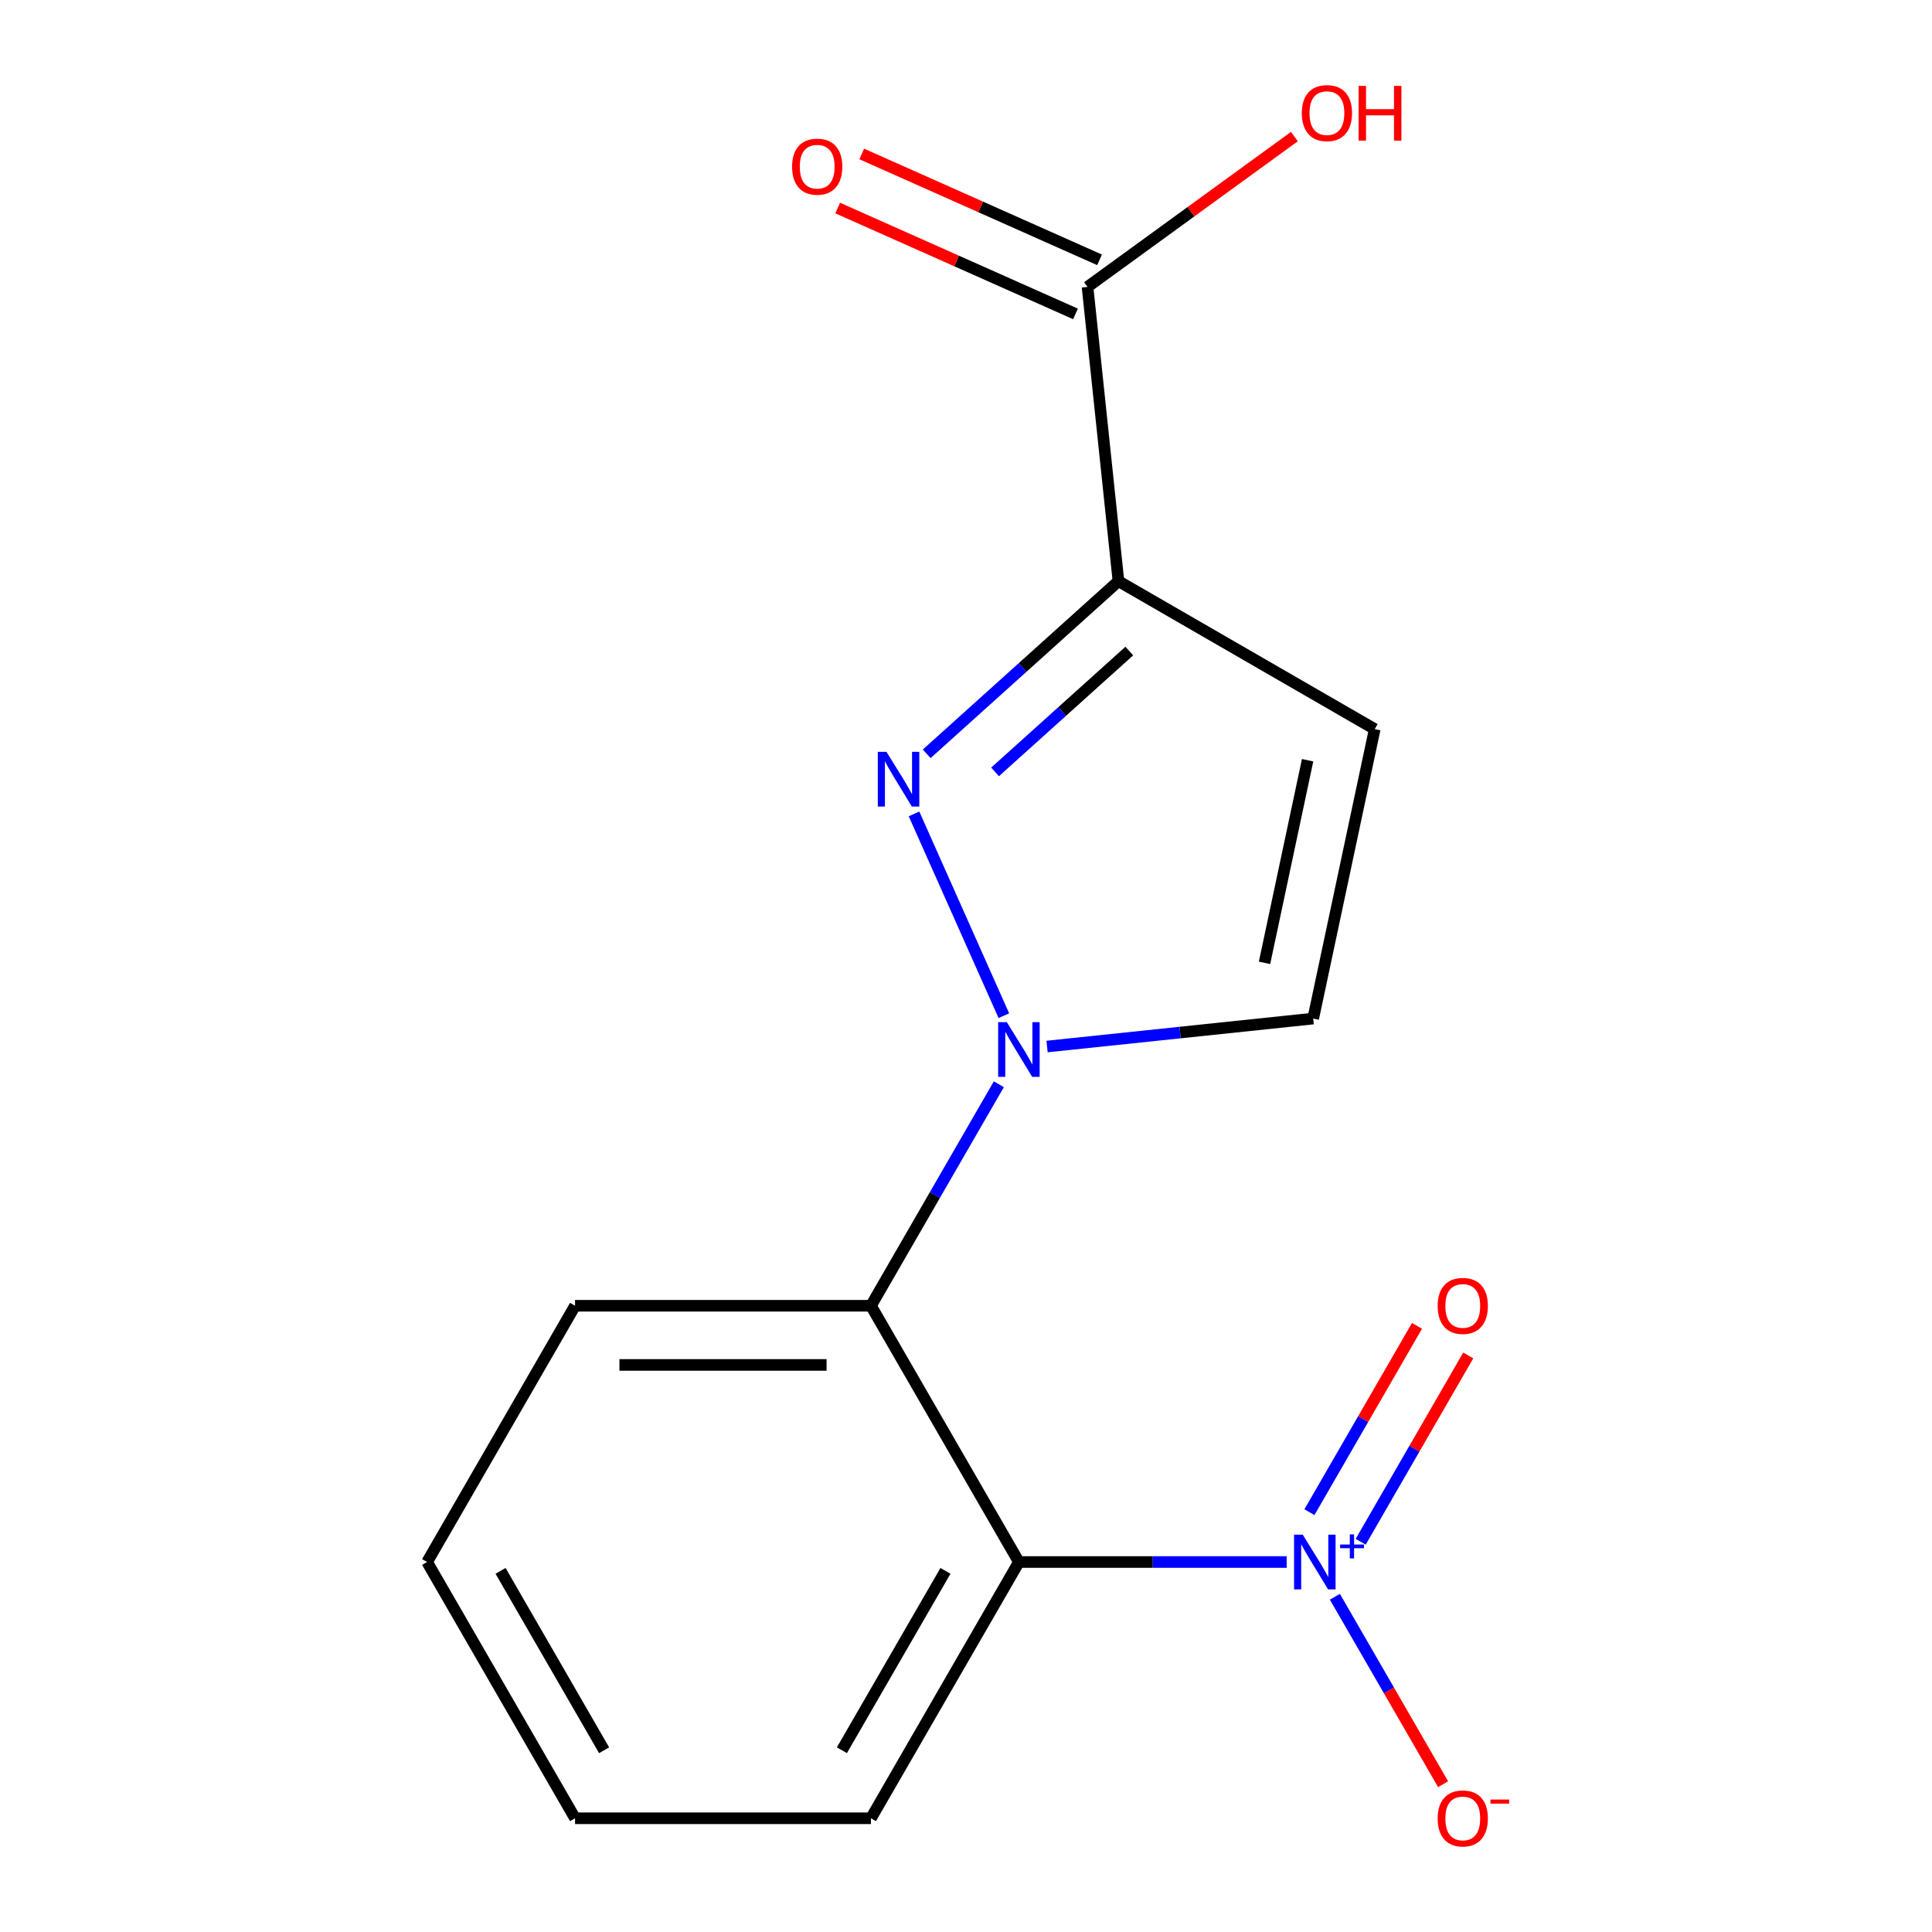 <?xml version='1.0' encoding='iso-8859-1'?>
<svg version='1.1' baseProfile='full'
              xmlns='http://www.w3.org/2000/svg'
                      xmlns:rdkit='http://www.rdkit.org/xml'
                      xmlns:xlink='http://www.w3.org/1999/xlink'
                  xml:space='preserve'
width='1000px' height='1000px' viewBox='0 0 1000 1000'>
<!-- END OF HEADER -->
<rect style='opacity:1.0;fill:#FFFFFF;stroke:none' width='1000' height='1000' x='0' y='0'> </rect>
<path class='bond-1' d='M 527.386,808.497 L 450.806,941.138' style='fill:none;fill-rule:evenodd;stroke:#000000;stroke-width:6px;stroke-linecap:butt;stroke-linejoin:miter;stroke-opacity:1' />
<path class='bond-1' d='M 489.371,813.077 L 435.764,905.926' style='fill:none;fill-rule:evenodd;stroke:#000000;stroke-width:6px;stroke-linecap:butt;stroke-linejoin:miter;stroke-opacity:1' />
<path class='bond-5' d='M 527.386,808.497 L 450.806,675.856' style='fill:none;fill-rule:evenodd;stroke:#000000;stroke-width:6px;stroke-linecap:butt;stroke-linejoin:miter;stroke-opacity:1' />
<path class='bond-17' d='M 527.386,808.497 L 596.682,808.497' style='fill:none;fill-rule:evenodd;stroke:#000000;stroke-width:6px;stroke-linecap:butt;stroke-linejoin:miter;stroke-opacity:1' />
<path class='bond-17' d='M 596.682,808.497 L 665.978,808.497' style='fill:none;fill-rule:evenodd;stroke:#0000FF;stroke-width:6px;stroke-linecap:butt;stroke-linejoin:miter;stroke-opacity:1' />
<path class='bond-0' d='M 450.806,941.138 L 297.645,941.138' style='fill:none;fill-rule:evenodd;stroke:#000000;stroke-width:6px;stroke-linecap:butt;stroke-linejoin:miter;stroke-opacity:1' />
<path class='bond-2' d='M 450.806,675.856 L 297.645,675.856' style='fill:none;fill-rule:evenodd;stroke:#000000;stroke-width:6px;stroke-linecap:butt;stroke-linejoin:miter;stroke-opacity:1' />
<path class='bond-2' d='M 427.831,706.488 L 320.619,706.488' style='fill:none;fill-rule:evenodd;stroke:#000000;stroke-width:6px;stroke-linecap:butt;stroke-linejoin:miter;stroke-opacity:1' />
<path class='bond-11' d='M 450.806,675.856 L 483.903,618.529' style='fill:none;fill-rule:evenodd;stroke:#000000;stroke-width:6px;stroke-linecap:butt;stroke-linejoin:miter;stroke-opacity:1' />
<path class='bond-11' d='M 483.903,618.529 L 517,561.203' style='fill:none;fill-rule:evenodd;stroke:#0000FF;stroke-width:6px;stroke-linecap:butt;stroke-linejoin:miter;stroke-opacity:1' />
<path class='bond-4' d='M 297.645,941.138 L 221.064,808.497' style='fill:none;fill-rule:evenodd;stroke:#000000;stroke-width:6px;stroke-linecap:butt;stroke-linejoin:miter;stroke-opacity:1' />
<path class='bond-4' d='M 312.686,905.926 L 259.079,813.077' style='fill:none;fill-rule:evenodd;stroke:#000000;stroke-width:6px;stroke-linecap:butt;stroke-linejoin:miter;stroke-opacity:1' />
<path class='bond-3' d='M 297.645,675.856 L 221.064,808.497' style='fill:none;fill-rule:evenodd;stroke:#000000;stroke-width:6px;stroke-linecap:butt;stroke-linejoin:miter;stroke-opacity:1' />
<path class='bond-12' d='M 562.901,148.488 L 616.442,109.588' style='fill:none;fill-rule:evenodd;stroke:#000000;stroke-width:6px;stroke-linecap:butt;stroke-linejoin:miter;stroke-opacity:1' />
<path class='bond-12' d='M 616.442,109.588 L 669.982,70.689' style='fill:none;fill-rule:evenodd;stroke:#FF0000;stroke-width:6px;stroke-linecap:butt;stroke-linejoin:miter;stroke-opacity:1' />
<path class='bond-13' d='M 569.131,134.496 L 507.585,107.094' style='fill:none;fill-rule:evenodd;stroke:#000000;stroke-width:6px;stroke-linecap:butt;stroke-linejoin:miter;stroke-opacity:1' />
<path class='bond-13' d='M 507.585,107.094 L 446.04,79.692' style='fill:none;fill-rule:evenodd;stroke:#FF0000;stroke-width:6px;stroke-linecap:butt;stroke-linejoin:miter;stroke-opacity:1' />
<path class='bond-13' d='M 556.671,162.48 L 495.126,135.078' style='fill:none;fill-rule:evenodd;stroke:#000000;stroke-width:6px;stroke-linecap:butt;stroke-linejoin:miter;stroke-opacity:1' />
<path class='bond-13' d='M 495.126,135.078 L 433.581,107.676' style='fill:none;fill-rule:evenodd;stroke:#FF0000;stroke-width:6px;stroke-linecap:butt;stroke-linejoin:miter;stroke-opacity:1' />
<path class='bond-14' d='M 562.901,148.488 L 578.911,300.81' style='fill:none;fill-rule:evenodd;stroke:#000000;stroke-width:6px;stroke-linecap:butt;stroke-linejoin:miter;stroke-opacity:1' />
<path class='bond-6' d='M 679.708,527.205 L 711.552,377.39' style='fill:none;fill-rule:evenodd;stroke:#000000;stroke-width:6px;stroke-linecap:butt;stroke-linejoin:miter;stroke-opacity:1' />
<path class='bond-6' d='M 654.522,498.364 L 676.813,393.494' style='fill:none;fill-rule:evenodd;stroke:#000000;stroke-width:6px;stroke-linecap:butt;stroke-linejoin:miter;stroke-opacity:1' />
<path class='bond-7' d='M 679.708,527.205 L 610.832,534.444' style='fill:none;fill-rule:evenodd;stroke:#000000;stroke-width:6px;stroke-linecap:butt;stroke-linejoin:miter;stroke-opacity:1' />
<path class='bond-7' d='M 610.832,534.444 L 541.955,541.683' style='fill:none;fill-rule:evenodd;stroke:#0000FF;stroke-width:6px;stroke-linecap:butt;stroke-linejoin:miter;stroke-opacity:1' />
<path class='bond-8' d='M 578.911,300.81 L 529.285,345.493' style='fill:none;fill-rule:evenodd;stroke:#000000;stroke-width:6px;stroke-linecap:butt;stroke-linejoin:miter;stroke-opacity:1' />
<path class='bond-8' d='M 529.285,345.493 L 479.659,390.177' style='fill:none;fill-rule:evenodd;stroke:#0000FF;stroke-width:6px;stroke-linecap:butt;stroke-linejoin:miter;stroke-opacity:1' />
<path class='bond-8' d='M 584.52,336.979 L 549.782,368.257' style='fill:none;fill-rule:evenodd;stroke:#000000;stroke-width:6px;stroke-linecap:butt;stroke-linejoin:miter;stroke-opacity:1' />
<path class='bond-8' d='M 549.782,368.257 L 515.044,399.536' style='fill:none;fill-rule:evenodd;stroke:#0000FF;stroke-width:6px;stroke-linecap:butt;stroke-linejoin:miter;stroke-opacity:1' />
<path class='bond-9' d='M 578.911,300.81 L 711.552,377.39' style='fill:none;fill-rule:evenodd;stroke:#000000;stroke-width:6px;stroke-linecap:butt;stroke-linejoin:miter;stroke-opacity:1' />
<path class='bond-10' d='M 473.099,421.284 L 519.596,525.717' style='fill:none;fill-rule:evenodd;stroke:#0000FF;stroke-width:6px;stroke-linecap:butt;stroke-linejoin:miter;stroke-opacity:1' />
<path class='bond-15' d='M 704.283,798.017 L 732.122,749.798' style='fill:none;fill-rule:evenodd;stroke:#0000FF;stroke-width:6px;stroke-linecap:butt;stroke-linejoin:miter;stroke-opacity:1' />
<path class='bond-15' d='M 732.122,749.798 L 759.962,701.579' style='fill:none;fill-rule:evenodd;stroke:#FF0000;stroke-width:6px;stroke-linecap:butt;stroke-linejoin:miter;stroke-opacity:1' />
<path class='bond-15' d='M 677.755,782.701 L 705.594,734.482' style='fill:none;fill-rule:evenodd;stroke:#0000FF;stroke-width:6px;stroke-linecap:butt;stroke-linejoin:miter;stroke-opacity:1' />
<path class='bond-15' d='M 705.594,734.482 L 733.433,686.263' style='fill:none;fill-rule:evenodd;stroke:#FF0000;stroke-width:6px;stroke-linecap:butt;stroke-linejoin:miter;stroke-opacity:1' />
<path class='bond-16' d='M 690.933,826.486 L 718.941,874.997' style='fill:none;fill-rule:evenodd;stroke:#0000FF;stroke-width:6px;stroke-linecap:butt;stroke-linejoin:miter;stroke-opacity:1' />
<path class='bond-16' d='M 718.941,874.997 L 746.949,923.509' style='fill:none;fill-rule:evenodd;stroke:#FF0000;stroke-width:6px;stroke-linecap:butt;stroke-linejoin:miter;stroke-opacity:1' />
<path  class='atom-10' d='M 458.83 389.135
L 468.11 404.135
Q 469.03 405.615, 470.51 408.295
Q 471.99 410.975, 472.07 411.135
L 472.07 389.135
L 475.83 389.135
L 475.83 417.455
L 471.95 417.455
L 461.99 401.055
Q 460.83 399.135, 459.59 396.935
Q 458.39 394.735, 458.03 394.055
L 458.03 417.455
L 454.35 417.455
L 454.35 389.135
L 458.83 389.135
' fill='#0000FF'/>
<path  class='atom-11' d='M 521.126 529.054
L 530.406 544.054
Q 531.326 545.534, 532.806 548.214
Q 534.286 550.894, 534.366 551.054
L 534.366 529.054
L 538.126 529.054
L 538.126 557.374
L 534.246 557.374
L 524.286 540.974
Q 523.126 539.054, 521.886 536.854
Q 520.686 534.654, 520.326 533.974
L 520.326 557.374
L 516.646 557.374
L 516.646 529.054
L 521.126 529.054
' fill='#0000FF'/>
<path  class='atom-12' d='M 673.811 58.542
Q 673.811 51.742, 677.171 47.942
Q 680.531 44.142, 686.811 44.142
Q 693.091 44.142, 696.451 47.942
Q 699.811 51.742, 699.811 58.542
Q 699.811 65.422, 696.411 69.342
Q 693.011 73.222, 686.811 73.222
Q 680.571 73.222, 677.171 69.342
Q 673.811 65.462, 673.811 58.542
M 686.811 70.022
Q 691.131 70.022, 693.451 67.142
Q 695.811 64.222, 695.811 58.542
Q 695.811 52.982, 693.451 50.182
Q 691.131 47.342, 686.811 47.342
Q 682.491 47.342, 680.131 50.142
Q 677.811 52.942, 677.811 58.542
Q 677.811 64.262, 680.131 67.142
Q 682.491 70.022, 686.811 70.022
' fill='#FF0000'/>
<path  class='atom-12' d='M 703.211 44.462
L 707.051 44.462
L 707.051 56.502
L 721.531 56.502
L 721.531 44.462
L 725.371 44.462
L 725.371 72.782
L 721.531 72.782
L 721.531 59.702
L 707.051 59.702
L 707.051 72.782
L 703.211 72.782
L 703.211 44.462
' fill='#FF0000'/>
<path  class='atom-13' d='M 409.981 86.272
Q 409.981 79.472, 413.341 75.672
Q 416.701 71.872, 422.981 71.872
Q 429.261 71.872, 432.621 75.672
Q 435.981 79.472, 435.981 86.272
Q 435.981 93.152, 432.581 97.072
Q 429.181 100.952, 422.981 100.952
Q 416.741 100.952, 413.341 97.072
Q 409.981 93.192, 409.981 86.272
M 422.981 97.752
Q 427.301 97.752, 429.621 94.872
Q 431.981 91.952, 431.981 86.272
Q 431.981 80.712, 429.621 77.912
Q 427.301 75.072, 422.981 75.072
Q 418.661 75.072, 416.301 77.872
Q 413.981 80.672, 413.981 86.272
Q 413.981 91.992, 416.301 94.872
Q 418.661 97.752, 422.981 97.752
' fill='#FF0000'/>
<path  class='atom-14' d='M 674.287 794.337
L 683.567 809.337
Q 684.487 810.817, 685.967 813.497
Q 687.447 816.177, 687.527 816.337
L 687.527 794.337
L 691.287 794.337
L 691.287 822.657
L 687.407 822.657
L 677.447 806.257
Q 676.287 804.337, 675.047 802.137
Q 673.847 799.937, 673.487 799.257
L 673.487 822.657
L 669.807 822.657
L 669.807 794.337
L 674.287 794.337
' fill='#0000FF'/>
<path  class='atom-14' d='M 693.663 799.442
L 698.653 799.442
L 698.653 794.188
L 700.87 794.188
L 700.87 799.442
L 705.992 799.442
L 705.992 801.343
L 700.87 801.343
L 700.87 806.623
L 698.653 806.623
L 698.653 801.343
L 693.663 801.343
L 693.663 799.442
' fill='#0000FF'/>
<path  class='atom-15' d='M 744.128 675.936
Q 744.128 669.136, 747.488 665.336
Q 750.848 661.536, 757.128 661.536
Q 763.408 661.536, 766.768 665.336
Q 770.128 669.136, 770.128 675.936
Q 770.128 682.816, 766.728 686.736
Q 763.328 690.616, 757.128 690.616
Q 750.888 690.616, 747.488 686.736
Q 744.128 682.856, 744.128 675.936
M 757.128 687.416
Q 761.448 687.416, 763.768 684.536
Q 766.128 681.616, 766.128 675.936
Q 766.128 670.376, 763.768 667.576
Q 761.448 664.736, 757.128 664.736
Q 752.808 664.736, 750.448 667.536
Q 748.128 670.336, 748.128 675.936
Q 748.128 681.656, 750.448 684.536
Q 752.808 687.416, 757.128 687.416
' fill='#FF0000'/>
<path  class='atom-16' d='M 744.128 941.218
Q 744.128 934.418, 747.488 930.618
Q 750.848 926.818, 757.128 926.818
Q 763.408 926.818, 766.768 930.618
Q 770.128 934.418, 770.128 941.218
Q 770.128 948.098, 766.728 952.018
Q 763.328 955.898, 757.128 955.898
Q 750.888 955.898, 747.488 952.018
Q 744.128 948.138, 744.128 941.218
M 757.128 952.698
Q 761.448 952.698, 763.768 949.818
Q 766.128 946.898, 766.128 941.218
Q 766.128 935.658, 763.768 932.858
Q 761.448 930.018, 757.128 930.018
Q 752.808 930.018, 750.448 932.818
Q 748.128 935.618, 748.128 941.218
Q 748.128 946.938, 750.448 949.818
Q 752.808 952.698, 757.128 952.698
' fill='#FF0000'/>
<path  class='atom-16' d='M 771.448 931.441
L 781.137 931.441
L 781.137 933.553
L 771.448 933.553
L 771.448 931.441
' fill='#FF0000'/>
</svg>
